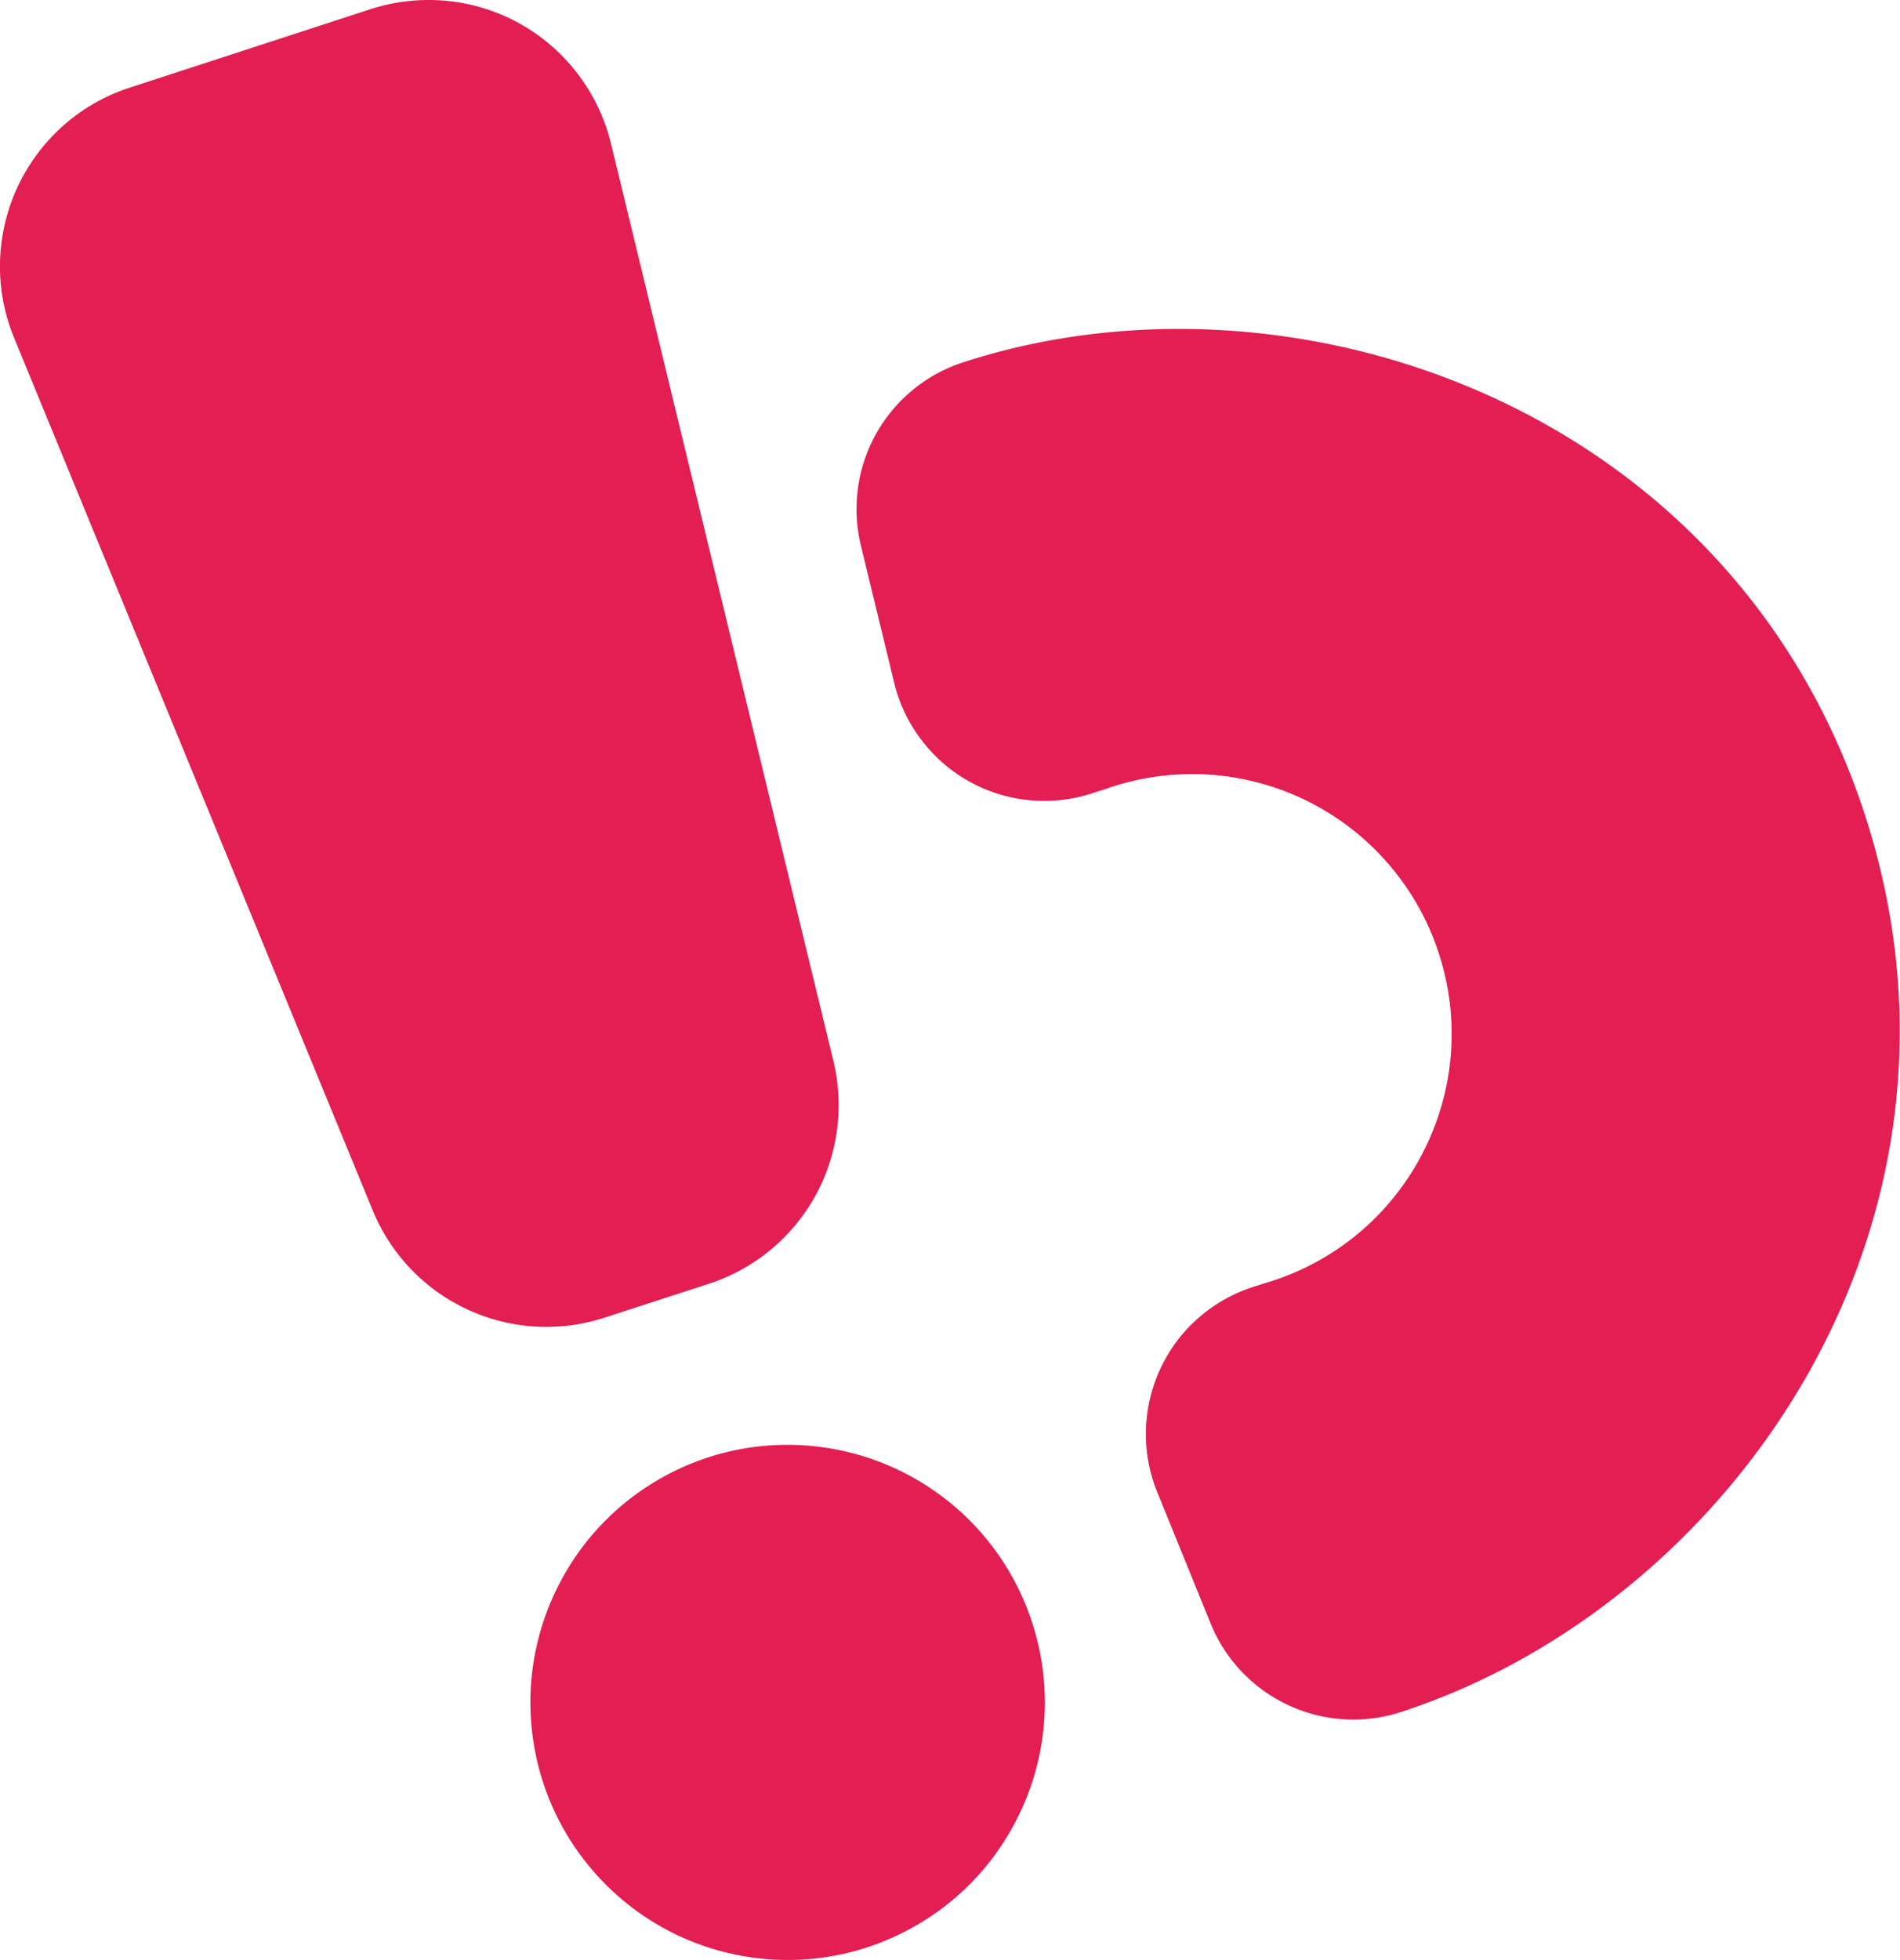 <svg xmlns="http://www.w3.org/2000/svg" version="1.2" viewBox="0 0 1539 1587"><path fill="#e31e52" fill-rule="evenodd" d="M660.2 968.7c-18.7 33.5-49.3 58.8-85.8 70.7l-85 27.6c-36.5 11.8-76.1 9.4-110.9-6.8-34.8-16.1-62.2-44.9-76.7-80.4L11.2 273C3.3 253.6-.5 232.8 0 211.9c.6-21 5.4-41.5 14.2-60.5 8.9-19 21.5-35.9 37.2-49.8 15.6-13.8 34-24.3 53.9-30.7L300.2 7.4C320.1 1 341.1-1.3 361.9.7c20.8 2 41 8.3 59.2 18.5 18.3 10.2 34.2 24 46.9 40.7 12.7 16.6 21.8 35.7 26.8 56l180.1 742.6c9.2 37.3 3.9 76.6-14.7 110.2zm113 568.4c20.9-17.8 38-39.6 50.4-64.1 12.5-24.5 20-51.2 22.1-78.5 2.1-27.4-1.2-55-9.8-81.1-12.8-39.1-36.9-73.6-69.3-99-32.4-25.5-71.6-40.7-112.7-43.9-41-3.2-82.1 5.9-118 26.1-35.9 20.2-65 50.5-83.6 87.3a207.85 207.85 0 0 0-21.2 119.1c4.8 40.9 21.6 79.5 48.4 110.8 26.7 31.4 62.1 54.1 101.7 65.3 39.6 11.2 81.7 10.5 120.8-2.2 26.1-8.5 50.3-22 71.2-39.8zm361.6-150.9c267.4-86.9 483.2-395.5 375.8-726.3-107.4-330.6-463.1-453.5-730.5-366.5-30 9.7-55.2 30.5-70.6 58.1-15.3 27.6-19.6 59.9-12.1 90.6l27 111.2c4.1 16.7 11.6 32.4 22.1 46 10.4 13.7 23.5 25.1 38.5 33.4 15 8.4 31.6 13.6 48.7 15.2 17.1 1.7 34.4-.2 50.7-5.5l11-3.5c26.4-9.4 54.5-13.4 82.5-11.8 28 1.7 55.4 8.9 80.6 21.3 25.2 12.4 47.7 29.8 66 51 18.4 21.2 32.4 46 41 72.7 8.7 26.7 12 54.9 9.6 82.9-2.4 28-10.4 55.2-23.5 80.1-13.1 24.9-31 46.9-52.7 64.7-21.7 17.8-46.8 31.1-73.7 39l-11 3.5c-16.3 5.4-31.3 14-44.1 25.4-12.9 11.4-23.2 25.4-30.4 41-7.2 15.6-11.1 32.5-11.5 49.7-.4 17.1 2.8 34.2 9.3 50.1l43.1 106c11.9 29.3 34.4 52.9 63 66.2 28.7 13.3 61.2 15.3 91.2 5.5z"/></svg>